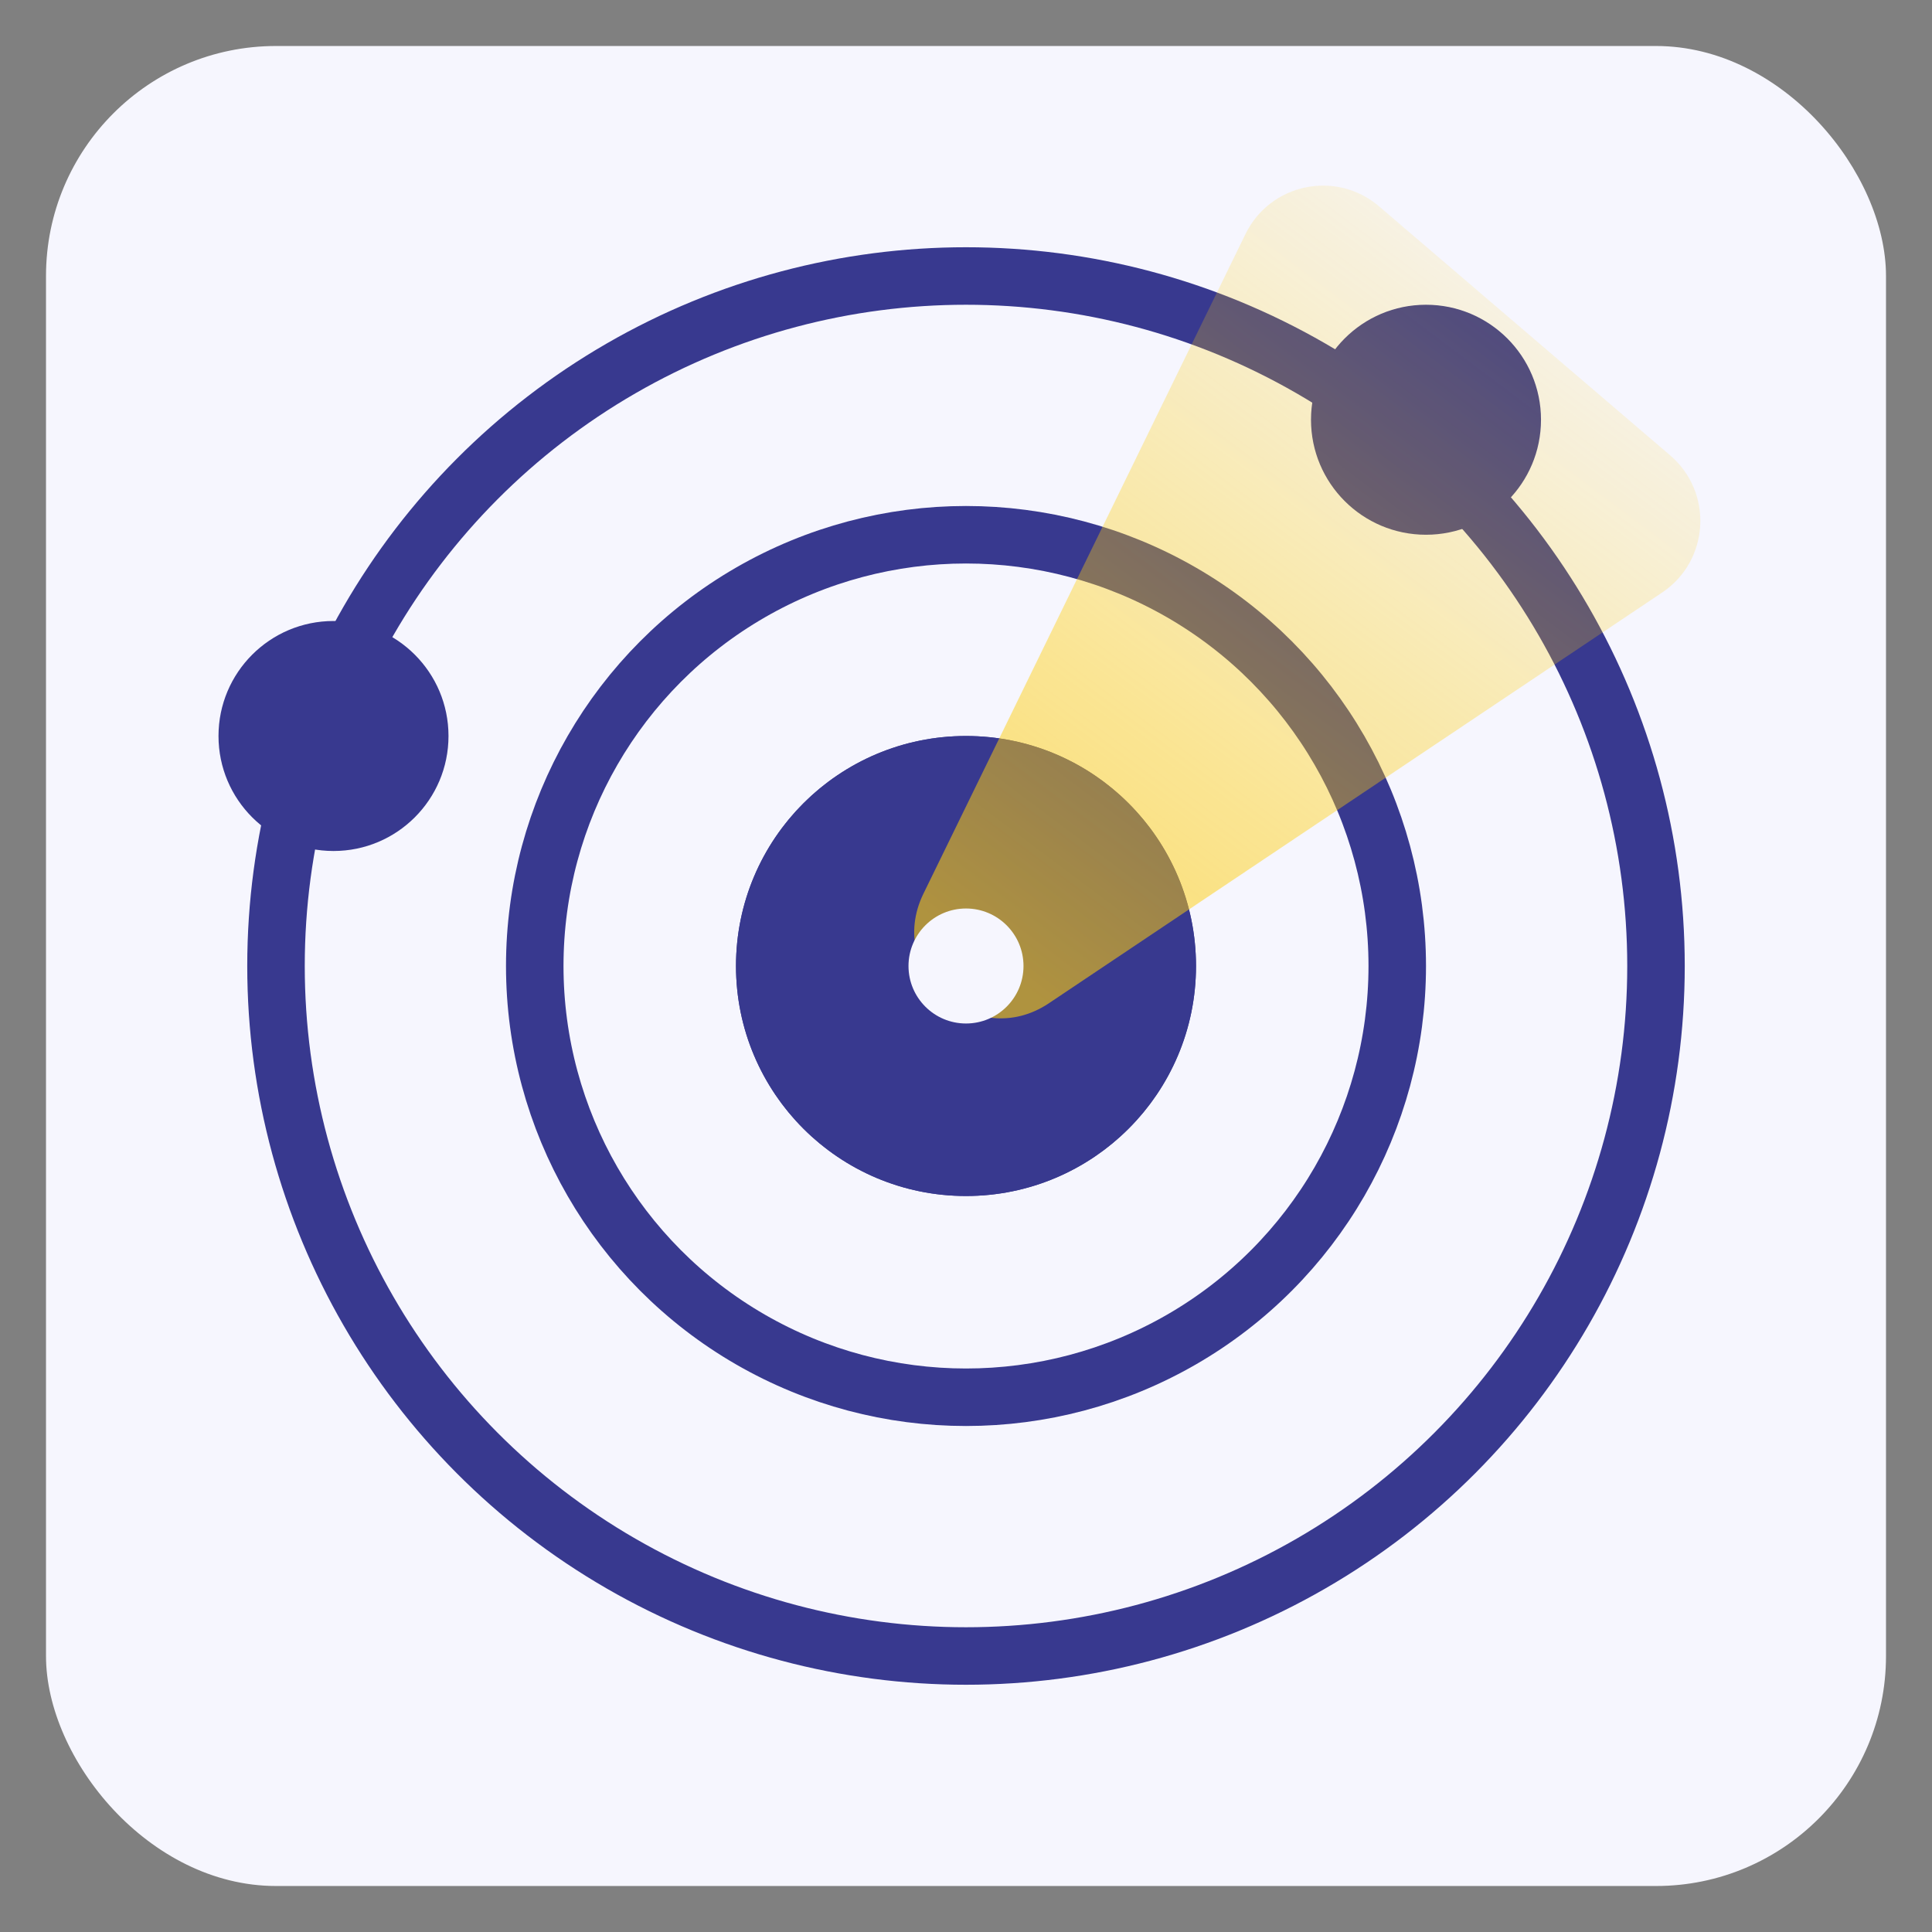   <svg
    viewBox="0 0 42 42"
    fill="none"
    xmlns="http://www.w3.org/2000/svg"
  >
    <rect x="0" y="0" width="42" height="42" fill="#808080" stroke="none"/>
    <rect
      x="1"
      y="1"
      width="40"
      height="40"
      rx="5"
      fill="#F6F6FE"
    />
    <circle
      cx="21"
      cy="21"
      r="5"
      fill="#38398F"
    />
    <circle
      cx="21"
      cy="21"
      r="4.375"
      stroke="#38398F"
      stroke-width="1.25"
    />
    <circle
      cx="21"
      cy="21"
      r="9.375"
      stroke="#38398F"
      stroke-width="1.25"
    />
    <circle
      cx="21"
      cy="21"
      r="15"
      stroke="#38398F"
      stroke-width="1.25"
    />
    <circle
      cx="31"
      cy="9.125"
      r="2.5"
      fill="#38398F"
    />
    <circle
      cx="7.25"
      cy="16"
      r="2.5"
      fill="#38398F"
    />
    <path
      d="M27.076 5.088C27.614 3.986 29.048 3.688 29.98 4.486L33.236 7.272L36.308 9.899C37.251 10.707 37.164 12.191 36.132 12.882L22.802 21.81C21.211 22.876 19.234 21.15 20.074 19.429L27.076 5.088Z"
      fill="url(#paint0_linear_170_1634)"
    />
    <circle
      cx="21"
      cy="21"
      r="1.25"
      fill="#F6F6FE"
    />
    <defs>
      <linearGradient
        id="paint0_linear_170_1634"
        x1="34.382"
        y1="5.009"
        x2="22.143"
        y2="21.327"
        gradientUnits="userSpaceOnUse"
      >
        <stop
          stop-color="#FFCE0A"
          stop-opacity="0.05"
        />
        <stop
          offset="1"
          stop-color="#FFCE0A"
          stop-opacity="0.6"
        />
      </linearGradient>
    </defs>
  </svg>

